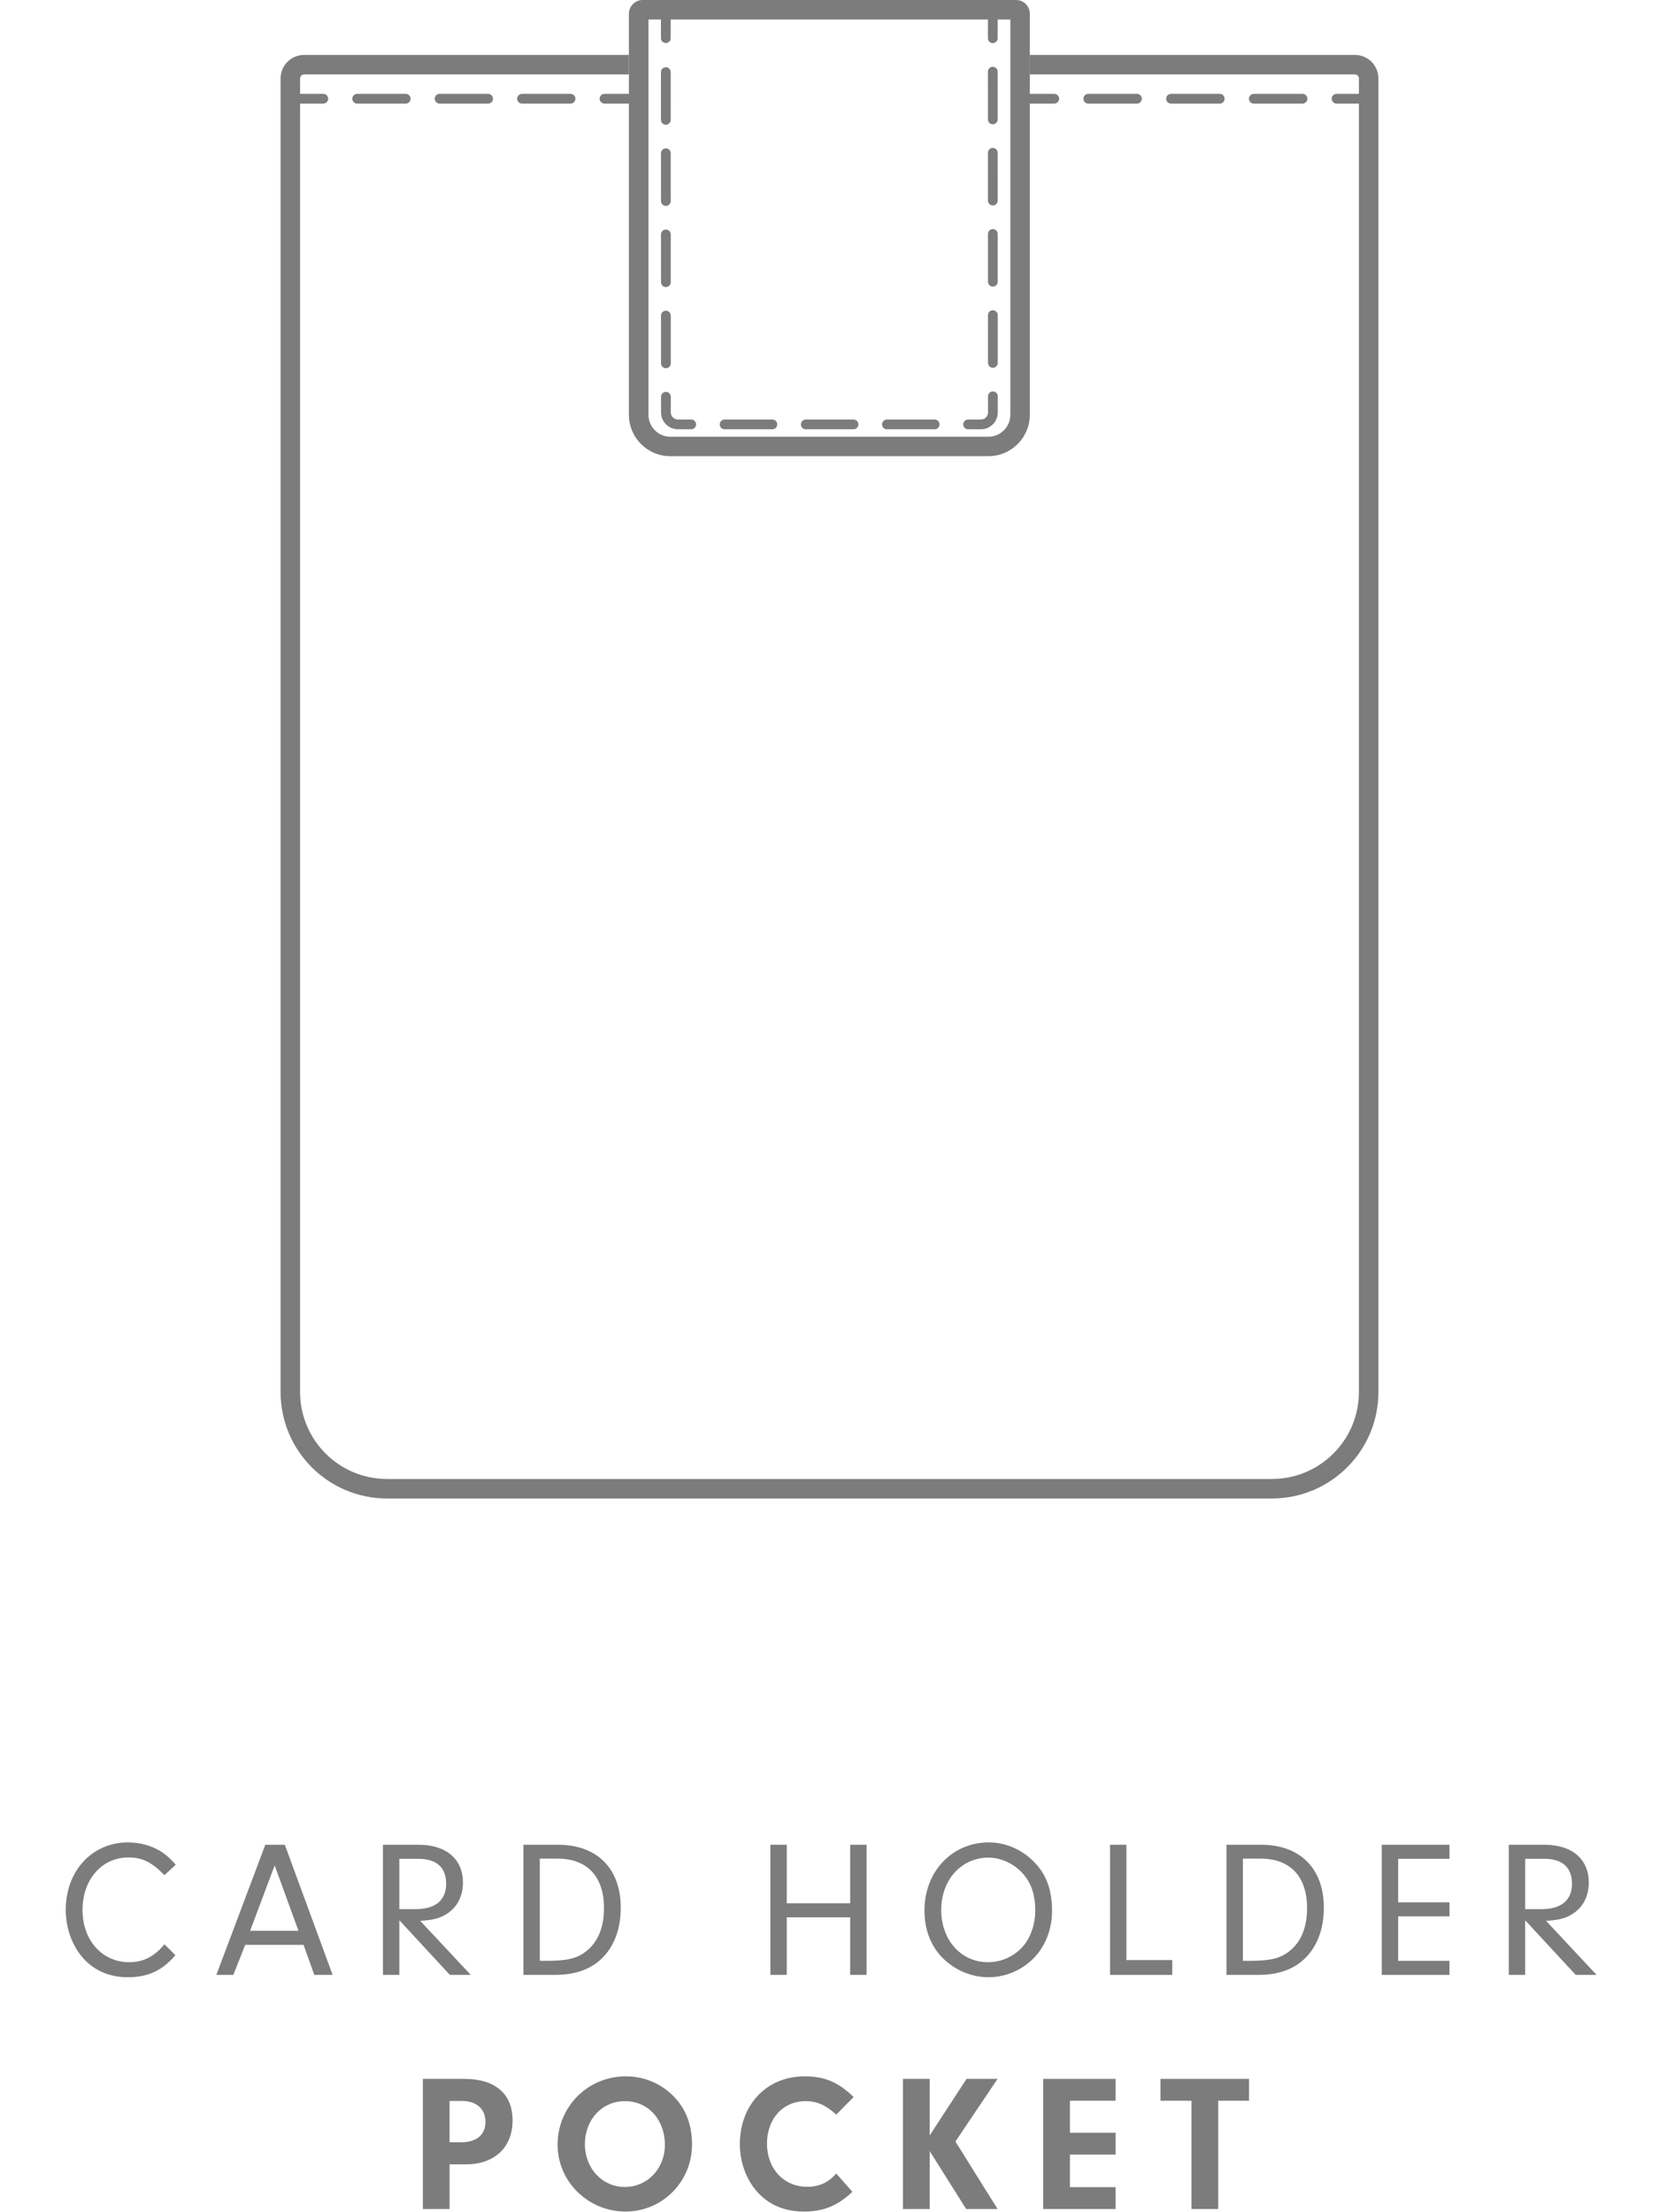 <svg viewBox="0 0 340.16 453.54" xmlns="http://www.w3.org/2000/svg" id="a"><defs><style>.b{stroke-dasharray:0 0 9.94 6.96;}.b,.c,.d,.e,.f{fill:none;stroke:#7c7c7c;}.b,.c,.d,.f{stroke-linecap:round;stroke-linejoin:round;stroke-width:2px;}.d{stroke-dasharray:0 0 9.98 6.99;}.e{stroke-miterlimit:10;stroke-width:4px;}.f{stroke-dasharray:0 0 9.79 6.85;}.g{fill:#7c7c7c;stroke-width:0px;}</style></defs><path d="m207.16,4v81.04c0,2.48-2.02,4.5-4.5,4.5h-65.2c-2.48,0-4.5-2.02-4.5-4.5V4h74.2M208.32,0h-76.54C130.22,0,128.95,1.27,128.95,2.83v82.2c0,4.7,3.81,8.5,8.5,8.5h65.2c4.7,0,8.5-3.81,8.5-8.5V2.83C211.16,1.27,209.89,0,208.32,0h0Z" class="g"></path><line y2="20.24" x2="216.16" y1="20.24" x1="211.16" class="c"></line><line y2="20.24" x2="270.56" y1="20.24" x1="223.14" class="d"></line><line y2="20.24" x2="279.05" y1="20.24" x1="274.05" class="c"></line><line y2="7.84" x2="203.56" y1="2.84" x1="203.56" class="c"></line><path d="m203.56,14.69l.02,69.88c0,1.35-1.11,2.44-2.47,2.44h-62.1c-1.36-.01-2.47-1.1-2.47-2.45l-.02-73.31" class="f"></path><line y2="2.82" x2="136.52" y1="7.82" x1="136.52" class="c"></line><line y2="20.24" x2="66.28" y1="20.24" x1="61.28" class="c"></line><line y2="20.24" x2="120.47" y1="20.24" x1="73.24" class="b"></line><line y2="20.24" x2="128.95" y1="20.24" x1="123.95" class="c"></line><path d="m128.95,13.26H62.36c-1.57,0-2.83,1.27-2.83,2.83v269.29c0,10.96,8.88,19.84,19.84,19.84h181.42c10.96,0,19.84-8.88,19.84-19.84V16.09c0-1.57-1.27-2.83-2.83-2.83h-66.64" class="e"></path><path d="m35.96,400.85c-2.68,3.16-5.64,4.52-9.76,4.52-3.72,0-6.88-1.36-9.16-3.92-2.24-2.52-3.56-6.16-3.56-9.88,0-8,5.4-13.84,12.76-13.84,2.4,0,4.76.64,6.68,1.8,1.08.68,1.8,1.32,3.12,2.76l-2.32,2.16c-2.6-2.68-4.56-3.64-7.4-3.64-5.44,0-9.4,4.52-9.4,10.76s4.04,10.72,9.56,10.72c2.92,0,5.16-1.16,7.24-3.68l2.24,2.24Z" class="g"></path><path d="m50.28,398.73l-2.44,6.16h-3.48l10.04-26.68h4l9.8,26.68h-3.76l-2.2-6.16h-11.96Zm6.04-16.28l-5.04,13.4h9.92l-4.88-13.4Z" class="g"></path><path d="m81.88,404.89h-3.36v-26.68h7.28c5.68,0,9.12,2.92,9.12,7.76,0,3-1.36,5.4-3.84,6.72-1.28.68-2.48.96-4.92,1.12l10.36,11.08h-4.28l-10.36-11.2v11.2Zm3.36-13.48c4.04,0,6.24-1.84,6.24-5.2s-2-5.12-5.68-5.12h-3.92v10.32h3.36Z" class="g"></path><path d="m107.32,378.21h7.08c8.04,0,12.88,4.88,12.88,12.92,0,4.52-1.48,8.24-4.2,10.68-2.32,2.08-5.4,3.08-9.28,3.08h-6.48v-26.68Zm3.36,23.8h1.2c4.52,0,6.44-.48,8.36-2,2.4-1.92,3.6-4.88,3.6-8.84,0-6.44-3.44-10.12-9.56-10.12h-3.6v20.96Z" class="g"></path><path d="m161.32,404.89h-3.36v-26.68h3.36v12h13v-12h3.36v26.68h-3.36v-11.8h-13v11.8Z" class="g"></path><path d="m212.59,382.33c2.16,2.52,3.12,5.48,3.12,9.48s-1.6,7.88-4.52,10.36c-2.4,2.08-5.44,3.2-8.52,3.2-3.96,0-7.84-1.88-10.32-5-1.84-2.32-2.8-5.32-2.8-8.68,0-7.96,5.64-13.96,13.2-13.96,3.72,0,7.28,1.68,9.84,4.6Zm-19.6,9.24c0,6.2,4.08,10.72,9.6,10.72,2.68,0,5.32-1.16,7.12-3.2,1.56-1.72,2.56-4.6,2.56-7.32,0-3.56-.96-6.16-3.04-8.16-1.76-1.72-4.2-2.76-6.56-2.76-5.56,0-9.68,4.56-9.68,10.72Z" class="g"></path><path d="m240.36,401.85v3.04h-12.76v-26.68h3.36v23.64h9.4Z" class="g"></path><path d="m251.48,378.21h7.08c8.04,0,12.88,4.88,12.88,12.92,0,4.52-1.48,8.24-4.2,10.68-2.32,2.08-5.4,3.08-9.28,3.08h-6.48v-26.68Zm3.36,23.8h1.2c4.52,0,6.44-.48,8.36-2,2.4-1.92,3.6-4.88,3.6-8.84,0-6.44-3.44-10.12-9.56-10.12h-3.6v20.96Z" class="g"></path><path d="m286.68,390.01h10.52v2.88h-10.52v9.12h10.52v2.88h-13.88v-26.68h13.88v2.88h-10.52v8.92Z" class="g"></path><path d="m312.72,404.89h-3.36v-26.68h7.28c5.68,0,9.12,2.92,9.12,7.76,0,3-1.36,5.4-3.84,6.72-1.28.68-2.48.96-4.92,1.12l10.36,11.08h-4.28l-10.36-11.2v11.2Zm3.36-13.48c4.04,0,6.24-1.84,6.24-5.2s-2-5.12-5.68-5.12h-3.92v10.32h3.36Z" class="g"></path><path d="m92.18,452.89h-5.48v-26.68h8.52c6.32,0,9.88,3.08,9.88,8.52s-3.64,9-9.52,9h-3.4v9.16Zm2.36-13.68c3.16,0,5-1.52,5-4.2s-1.88-4.28-4.88-4.28h-2.48v8.48h2.36Z" class="g"></path><path d="m138.49,430.17c2.28,2.56,3.4,5.64,3.4,9.52,0,7.6-6.08,13.72-13.64,13.72s-13.92-6.04-13.92-13.72,6.08-14,14-14c3.92,0,7.52,1.6,10.16,4.48Zm-18.56,9.44c0,4.96,3.56,8.76,8.2,8.76s8.2-3.8,8.2-8.64c0-5.16-3.44-8.96-8.16-8.96s-8.24,3.76-8.24,8.84Z" class="g"></path><path d="m174.78,449.37c-3.08,2.88-5.96,4.04-9.92,4.04s-7.2-1.36-9.56-4c-2.28-2.52-3.6-6.12-3.6-9.8,0-8.12,5.52-13.92,13.24-13.92,4.12,0,6.92,1.16,10.08,4.24l-3.56,3.6c-2.16-1.96-4-2.76-6.24-2.76-4.68,0-7.96,3.6-7.96,8.72s3.44,8.84,8.24,8.84c2.44,0,4.32-.84,5.96-2.72l3.32,3.76Z" class="g"></path><path d="m190.62,452.89h-5.48v-26.68h5.48v11.6l7.56-11.6h6.36l-8.64,12.84,8.64,13.84h-6.44l-7.48-11.88v11.88Z" class="g"></path><path d="m219.38,437.25h9.36v4.48h-9.36v6.68h9.36v4.48h-14.84v-26.68h14.84v4.48h-9.36v6.56Z" class="g"></path><path d="m249.78,452.89h-5.48v-22.2h-6.36v-4.48h18.16v4.48h-6.32v22.2Z" class="g"></path></svg>